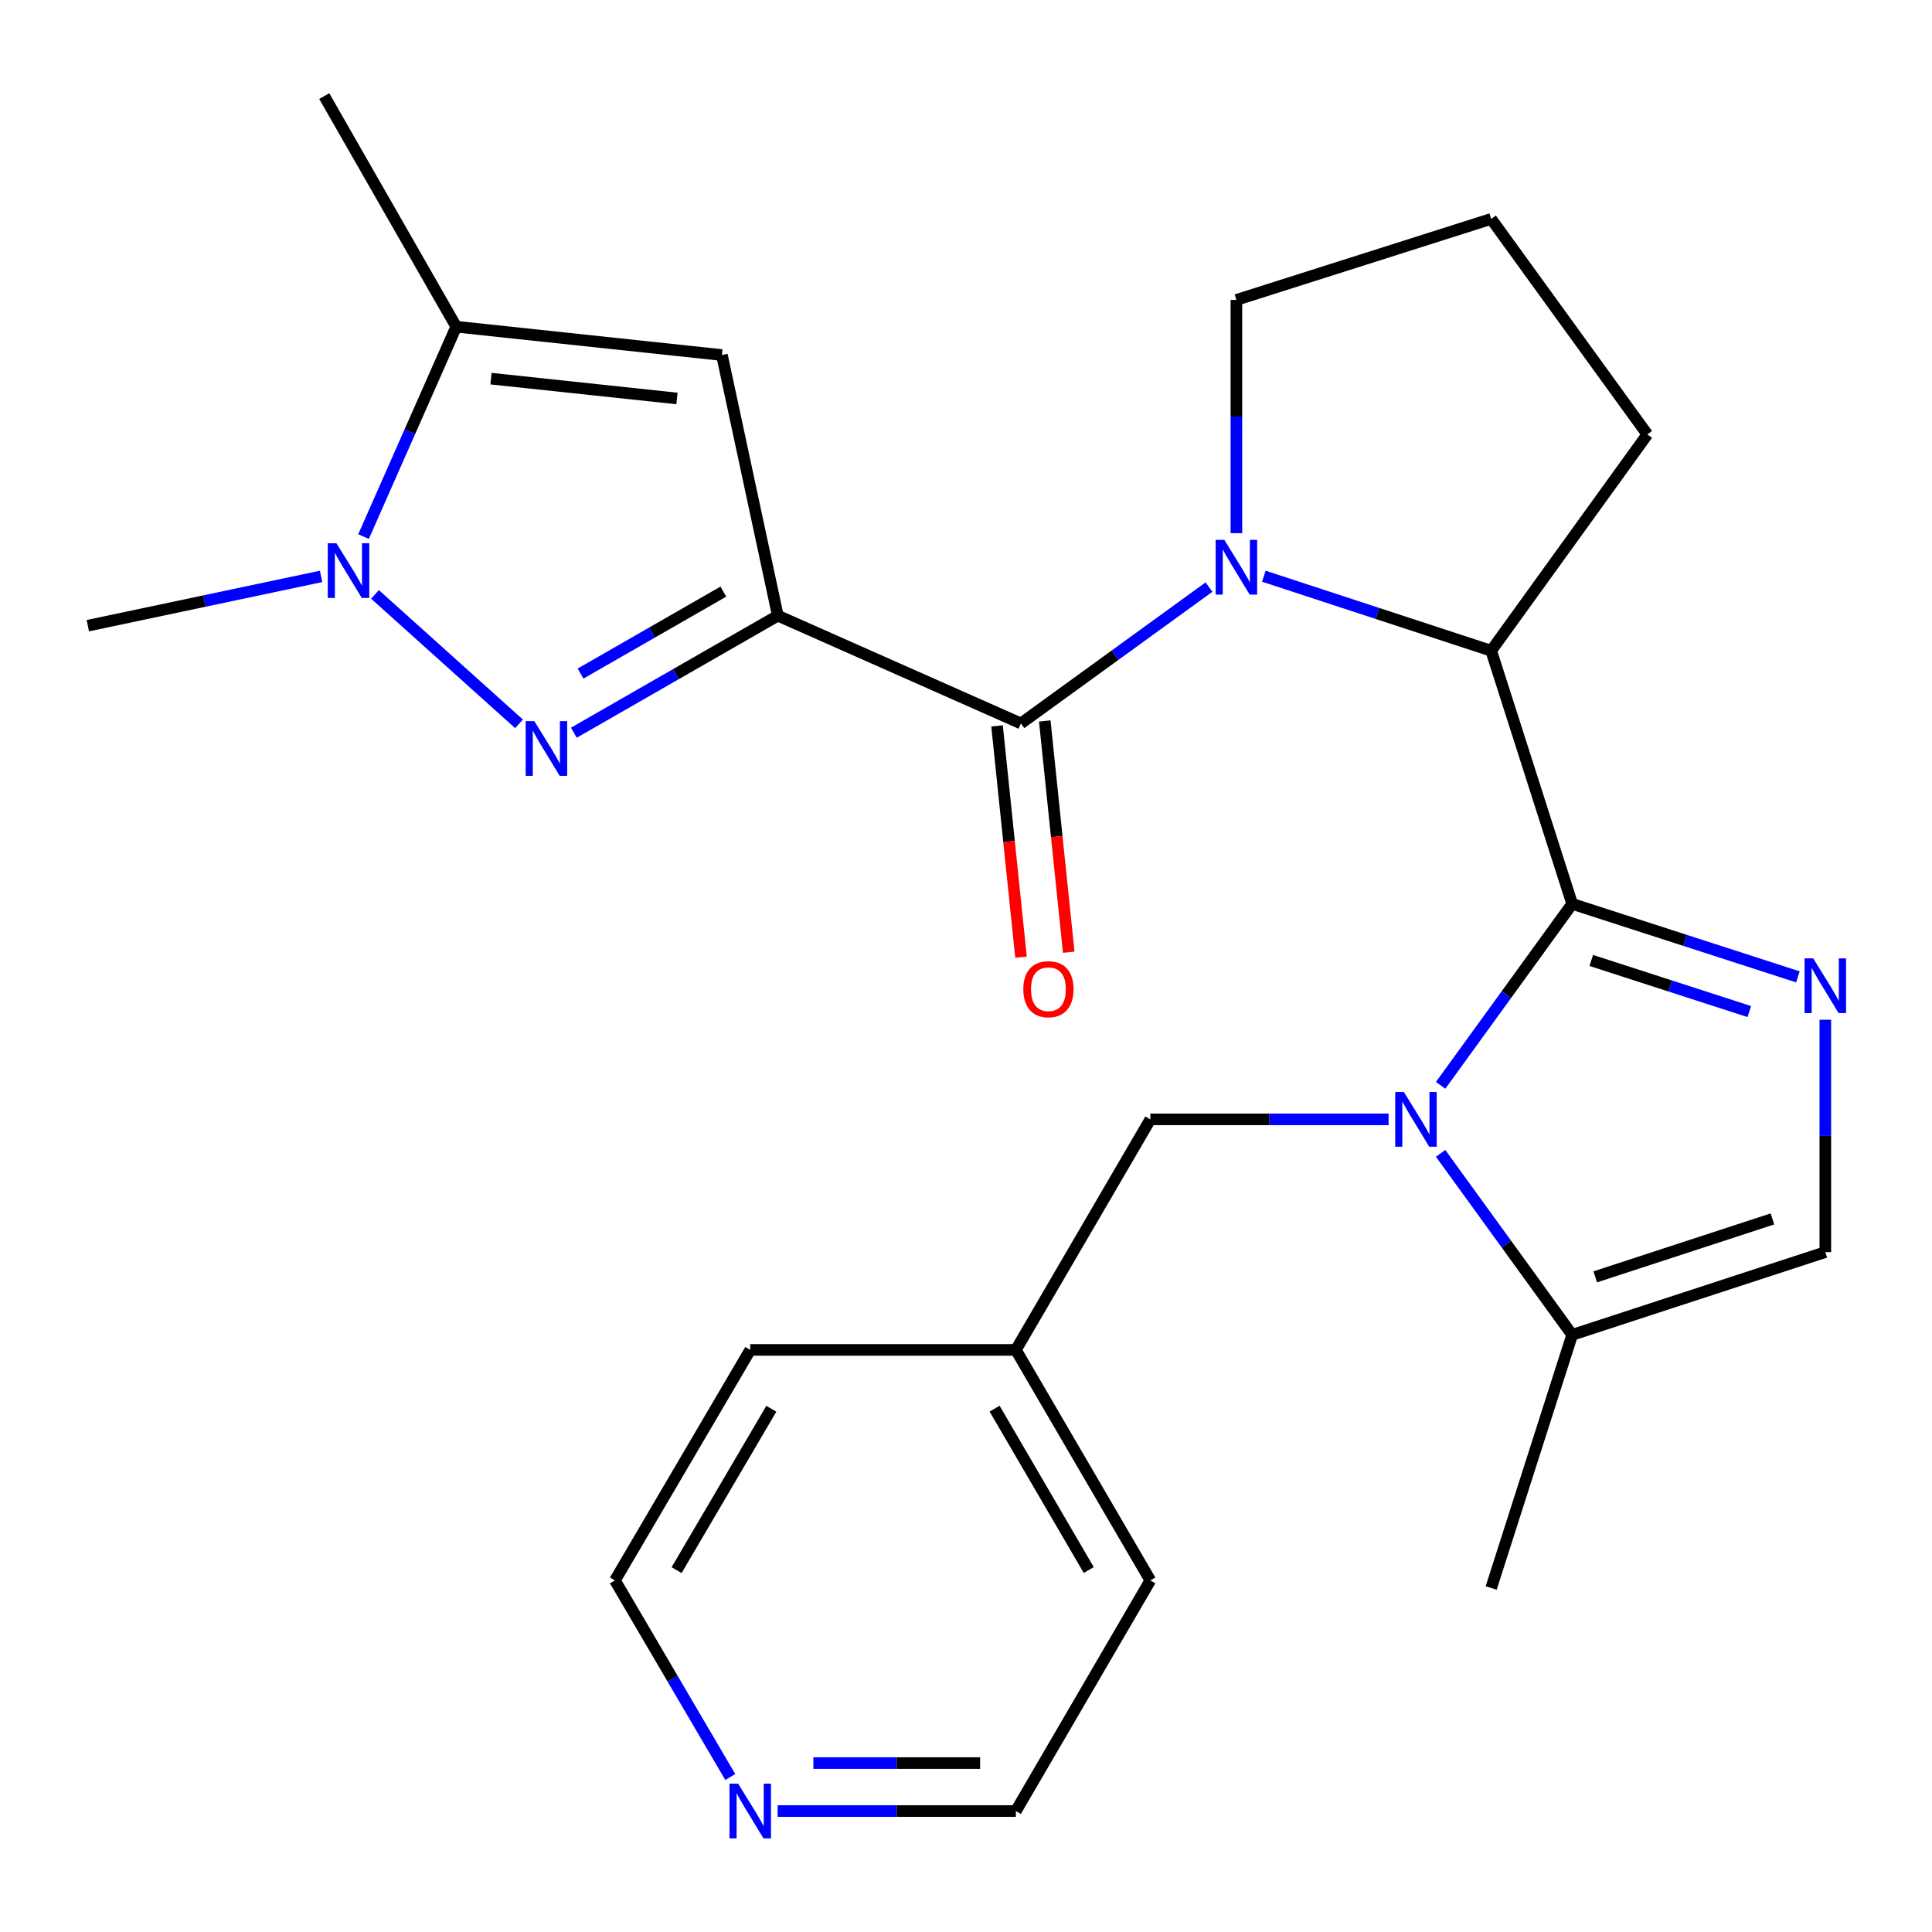 <?xml version='1.0' encoding='iso-8859-1'?>
<svg version='1.1' baseProfile='full'
              xmlns='http://www.w3.org/2000/svg'
                      xmlns:rdkit='http://www.rdkit.org/xml'
                      xmlns:xlink='http://www.w3.org/1999/xlink'
                  xml:space='preserve'
width='1000px' height='1000px' viewBox='0 0 1000 1000'>
<!-- END OF HEADER -->
<rect style='opacity:1.0;fill:#FFFFFF;stroke:none' width='1000' height='1000' x='0' y='0'> </rect>
<path class='bond-2' d='M 402.601,318.667 L 349.809,348.963' style='fill:none;fill-rule:evenodd;stroke:#000000;stroke-width:6px;stroke-linecap:butt;stroke-linejoin:miter;stroke-opacity:1' />
<path class='bond-2' d='M 349.809,348.963 L 297.018,379.259' style='fill:none;fill-rule:evenodd;stroke:#0000FF;stroke-width:6px;stroke-linecap:butt;stroke-linejoin:miter;stroke-opacity:1' />
<path class='bond-2' d='M 374.405,306.221 L 337.451,327.428' style='fill:none;fill-rule:evenodd;stroke:#000000;stroke-width:6px;stroke-linecap:butt;stroke-linejoin:miter;stroke-opacity:1' />
<path class='bond-2' d='M 337.451,327.428 L 300.497,348.635' style='fill:none;fill-rule:evenodd;stroke:#0000FF;stroke-width:6px;stroke-linecap:butt;stroke-linejoin:miter;stroke-opacity:1' />
<path class='bond-4' d='M 402.601,318.667 L 528.418,374.451' style='fill:none;fill-rule:evenodd;stroke:#000000;stroke-width:6px;stroke-linecap:butt;stroke-linejoin:miter;stroke-opacity:1' />
<path class='bond-6' d='M 402.601,318.667 L 373.661,183.76' style='fill:none;fill-rule:evenodd;stroke:#000000;stroke-width:6px;stroke-linecap:butt;stroke-linejoin:miter;stroke-opacity:1' />
<path class='bond-0' d='M 813.752,467.838 L 771.831,336.821' style='fill:none;fill-rule:evenodd;stroke:#000000;stroke-width:6px;stroke-linecap:butt;stroke-linejoin:miter;stroke-opacity:1' />
<path class='bond-1' d='M 813.752,467.838 L 779.708,514.806' style='fill:none;fill-rule:evenodd;stroke:#000000;stroke-width:6px;stroke-linecap:butt;stroke-linejoin:miter;stroke-opacity:1' />
<path class='bond-1' d='M 779.708,514.806 L 745.664,561.774' style='fill:none;fill-rule:evenodd;stroke:#0000FF;stroke-width:6px;stroke-linecap:butt;stroke-linejoin:miter;stroke-opacity:1' />
<path class='bond-5' d='M 813.752,467.838 L 872.176,486.733' style='fill:none;fill-rule:evenodd;stroke:#000000;stroke-width:6px;stroke-linecap:butt;stroke-linejoin:miter;stroke-opacity:1' />
<path class='bond-5' d='M 872.176,486.733 L 930.6,505.627' style='fill:none;fill-rule:evenodd;stroke:#0000FF;stroke-width:6px;stroke-linecap:butt;stroke-linejoin:miter;stroke-opacity:1' />
<path class='bond-5' d='M 823.639,497.131 L 864.535,510.358' style='fill:none;fill-rule:evenodd;stroke:#000000;stroke-width:6px;stroke-linecap:butt;stroke-linejoin:miter;stroke-opacity:1' />
<path class='bond-5' d='M 864.535,510.358 L 905.432,523.584' style='fill:none;fill-rule:evenodd;stroke:#0000FF;stroke-width:6px;stroke-linecap:butt;stroke-linejoin:miter;stroke-opacity:1' />
<path class='bond-10' d='M 745.664,596.982 L 779.708,643.95' style='fill:none;fill-rule:evenodd;stroke:#0000FF;stroke-width:6px;stroke-linecap:butt;stroke-linejoin:miter;stroke-opacity:1' />
<path class='bond-10' d='M 779.708,643.95 L 813.752,690.918' style='fill:none;fill-rule:evenodd;stroke:#000000;stroke-width:6px;stroke-linecap:butt;stroke-linejoin:miter;stroke-opacity:1' />
<path class='bond-12' d='M 718.726,579.378 L 657.071,579.378' style='fill:none;fill-rule:evenodd;stroke:#0000FF;stroke-width:6px;stroke-linecap:butt;stroke-linejoin:miter;stroke-opacity:1' />
<path class='bond-12' d='M 657.071,579.378 L 595.417,579.378' style='fill:none;fill-rule:evenodd;stroke:#000000;stroke-width:6px;stroke-linecap:butt;stroke-linejoin:miter;stroke-opacity:1' />
<path class='bond-7' d='M 268.642,374.657 L 194.096,307.66' style='fill:none;fill-rule:evenodd;stroke:#0000FF;stroke-width:6px;stroke-linecap:butt;stroke-linejoin:miter;stroke-opacity:1' />
<path class='bond-3' d='M 625.774,303.872 L 577.096,339.162' style='fill:none;fill-rule:evenodd;stroke:#0000FF;stroke-width:6px;stroke-linecap:butt;stroke-linejoin:miter;stroke-opacity:1' />
<path class='bond-3' d='M 577.096,339.162 L 528.418,374.451' style='fill:none;fill-rule:evenodd;stroke:#000000;stroke-width:6px;stroke-linecap:butt;stroke-linejoin:miter;stroke-opacity:1' />
<path class='bond-8' d='M 654.168,298.248 L 712.999,317.534' style='fill:none;fill-rule:evenodd;stroke:#0000FF;stroke-width:6px;stroke-linecap:butt;stroke-linejoin:miter;stroke-opacity:1' />
<path class='bond-8' d='M 712.999,317.534 L 771.831,336.821' style='fill:none;fill-rule:evenodd;stroke:#000000;stroke-width:6px;stroke-linecap:butt;stroke-linejoin:miter;stroke-opacity:1' />
<path class='bond-15' d='M 639.958,275.971 L 639.958,215.602' style='fill:none;fill-rule:evenodd;stroke:#0000FF;stroke-width:6px;stroke-linecap:butt;stroke-linejoin:miter;stroke-opacity:1' />
<path class='bond-15' d='M 639.958,215.602 L 639.958,155.233' style='fill:none;fill-rule:evenodd;stroke:#000000;stroke-width:6px;stroke-linecap:butt;stroke-linejoin:miter;stroke-opacity:1' />
<path class='bond-13' d='M 516.069,375.731 L 522.273,435.58' style='fill:none;fill-rule:evenodd;stroke:#000000;stroke-width:6px;stroke-linecap:butt;stroke-linejoin:miter;stroke-opacity:1' />
<path class='bond-13' d='M 522.273,435.58 L 528.476,495.429' style='fill:none;fill-rule:evenodd;stroke:#FF0000;stroke-width:6px;stroke-linecap:butt;stroke-linejoin:miter;stroke-opacity:1' />
<path class='bond-13' d='M 540.767,373.171 L 546.97,433.02' style='fill:none;fill-rule:evenodd;stroke:#000000;stroke-width:6px;stroke-linecap:butt;stroke-linejoin:miter;stroke-opacity:1' />
<path class='bond-13' d='M 546.97,433.02 L 553.174,492.869' style='fill:none;fill-rule:evenodd;stroke:#FF0000;stroke-width:6px;stroke-linecap:butt;stroke-linejoin:miter;stroke-opacity:1' />
<path class='bond-11' d='M 944.783,527.821 L 944.783,587.954' style='fill:none;fill-rule:evenodd;stroke:#0000FF;stroke-width:6px;stroke-linecap:butt;stroke-linejoin:miter;stroke-opacity:1' />
<path class='bond-11' d='M 944.783,587.954 L 944.783,648.087' style='fill:none;fill-rule:evenodd;stroke:#000000;stroke-width:6px;stroke-linecap:butt;stroke-linejoin:miter;stroke-opacity:1' />
<path class='bond-9' d='M 373.661,183.76 L 236.146,169.097' style='fill:none;fill-rule:evenodd;stroke:#000000;stroke-width:6px;stroke-linecap:butt;stroke-linejoin:miter;stroke-opacity:1' />
<path class='bond-9' d='M 350.401,206.25 L 254.14,195.986' style='fill:none;fill-rule:evenodd;stroke:#000000;stroke-width:6px;stroke-linecap:butt;stroke-linejoin:miter;stroke-opacity:1' />
<path class='bond-17' d='M 166.202,298.339 L 105.828,311.097' style='fill:none;fill-rule:evenodd;stroke:#0000FF;stroke-width:6px;stroke-linecap:butt;stroke-linejoin:miter;stroke-opacity:1' />
<path class='bond-17' d='M 105.828,311.097 L 45.455,323.854' style='fill:none;fill-rule:evenodd;stroke:#000000;stroke-width:6px;stroke-linecap:butt;stroke-linejoin:miter;stroke-opacity:1' />
<path class='bond-26' d='M 188.167,277.731 L 212.157,223.414' style='fill:none;fill-rule:evenodd;stroke:#0000FF;stroke-width:6px;stroke-linecap:butt;stroke-linejoin:miter;stroke-opacity:1' />
<path class='bond-26' d='M 212.157,223.414 L 236.146,169.097' style='fill:none;fill-rule:evenodd;stroke:#000000;stroke-width:6px;stroke-linecap:butt;stroke-linejoin:miter;stroke-opacity:1' />
<path class='bond-18' d='M 771.831,336.821 L 852.665,224.853' style='fill:none;fill-rule:evenodd;stroke:#000000;stroke-width:6px;stroke-linecap:butt;stroke-linejoin:miter;stroke-opacity:1' />
<path class='bond-19' d='M 236.146,169.097 L 167.823,49.735' style='fill:none;fill-rule:evenodd;stroke:#000000;stroke-width:6px;stroke-linecap:butt;stroke-linejoin:miter;stroke-opacity:1' />
<path class='bond-20' d='M 813.752,690.918 L 771.831,821.936' style='fill:none;fill-rule:evenodd;stroke:#000000;stroke-width:6px;stroke-linecap:butt;stroke-linejoin:miter;stroke-opacity:1' />
<path class='bond-28' d='M 813.752,690.918 L 944.783,648.087' style='fill:none;fill-rule:evenodd;stroke:#000000;stroke-width:6px;stroke-linecap:butt;stroke-linejoin:miter;stroke-opacity:1' />
<path class='bond-28' d='M 825.692,660.893 L 917.414,630.911' style='fill:none;fill-rule:evenodd;stroke:#000000;stroke-width:6px;stroke-linecap:butt;stroke-linejoin:miter;stroke-opacity:1' />
<path class='bond-16' d='M 595.417,579.378 L 525.811,698.712' style='fill:none;fill-rule:evenodd;stroke:#000000;stroke-width:6px;stroke-linecap:butt;stroke-linejoin:miter;stroke-opacity:1' />
<path class='bond-14' d='M 402.501,937.394 L 464.156,937.394' style='fill:none;fill-rule:evenodd;stroke:#0000FF;stroke-width:6px;stroke-linecap:butt;stroke-linejoin:miter;stroke-opacity:1' />
<path class='bond-14' d='M 464.156,937.394 L 525.811,937.394' style='fill:none;fill-rule:evenodd;stroke:#000000;stroke-width:6px;stroke-linecap:butt;stroke-linejoin:miter;stroke-opacity:1' />
<path class='bond-14' d='M 420.997,912.564 L 464.156,912.564' style='fill:none;fill-rule:evenodd;stroke:#0000FF;stroke-width:6px;stroke-linecap:butt;stroke-linejoin:miter;stroke-opacity:1' />
<path class='bond-14' d='M 464.156,912.564 L 507.314,912.564' style='fill:none;fill-rule:evenodd;stroke:#000000;stroke-width:6px;stroke-linecap:butt;stroke-linejoin:miter;stroke-opacity:1' />
<path class='bond-29' d='M 377.987,919.774 L 348.139,868.896' style='fill:none;fill-rule:evenodd;stroke:#0000FF;stroke-width:6px;stroke-linecap:butt;stroke-linejoin:miter;stroke-opacity:1' />
<path class='bond-29' d='M 348.139,868.896 L 318.291,818.018' style='fill:none;fill-rule:evenodd;stroke:#000000;stroke-width:6px;stroke-linecap:butt;stroke-linejoin:miter;stroke-opacity:1' />
<path class='bond-21' d='M 639.958,155.233 L 771.831,113.313' style='fill:none;fill-rule:evenodd;stroke:#000000;stroke-width:6px;stroke-linecap:butt;stroke-linejoin:miter;stroke-opacity:1' />
<path class='bond-24' d='M 525.811,698.712 L 388.324,698.712' style='fill:none;fill-rule:evenodd;stroke:#000000;stroke-width:6px;stroke-linecap:butt;stroke-linejoin:miter;stroke-opacity:1' />
<path class='bond-25' d='M 525.811,698.712 L 595.417,818.018' style='fill:none;fill-rule:evenodd;stroke:#000000;stroke-width:6px;stroke-linecap:butt;stroke-linejoin:miter;stroke-opacity:1' />
<path class='bond-25' d='M 514.805,729.12 L 563.529,812.635' style='fill:none;fill-rule:evenodd;stroke:#000000;stroke-width:6px;stroke-linecap:butt;stroke-linejoin:miter;stroke-opacity:1' />
<path class='bond-27' d='M 852.665,224.853 L 771.831,113.313' style='fill:none;fill-rule:evenodd;stroke:#000000;stroke-width:6px;stroke-linecap:butt;stroke-linejoin:miter;stroke-opacity:1' />
<path class='bond-22' d='M 525.811,937.394 L 595.417,818.018' style='fill:none;fill-rule:evenodd;stroke:#000000;stroke-width:6px;stroke-linecap:butt;stroke-linejoin:miter;stroke-opacity:1' />
<path class='bond-23' d='M 318.291,818.018 L 388.324,698.712' style='fill:none;fill-rule:evenodd;stroke:#000000;stroke-width:6px;stroke-linecap:butt;stroke-linejoin:miter;stroke-opacity:1' />
<path class='bond-23' d='M 350.209,812.692 L 399.232,729.178' style='fill:none;fill-rule:evenodd;stroke:#000000;stroke-width:6px;stroke-linecap:butt;stroke-linejoin:miter;stroke-opacity:1' />
<path  class='atom-2' d='M 726.644 565.218
L 735.924 580.218
Q 736.844 581.698, 738.324 584.378
Q 739.804 587.058, 739.884 587.218
L 739.884 565.218
L 743.644 565.218
L 743.644 593.538
L 739.764 593.538
L 729.804 577.138
Q 728.644 575.218, 727.404 573.018
Q 726.204 570.818, 725.844 570.138
L 725.844 593.538
L 722.164 593.538
L 722.164 565.218
L 726.644 565.218
' fill='#0000FF'/>
<path  class='atom-3' d='M 276.566 373.244
L 285.846 388.244
Q 286.766 389.724, 288.246 392.404
Q 289.726 395.084, 289.806 395.244
L 289.806 373.244
L 293.566 373.244
L 293.566 401.564
L 289.686 401.564
L 279.726 385.164
Q 278.566 383.244, 277.326 381.044
Q 276.126 378.844, 275.766 378.164
L 275.766 401.564
L 272.086 401.564
L 272.086 373.244
L 276.566 373.244
' fill='#0000FF'/>
<path  class='atom-4' d='M 633.698 279.429
L 642.978 294.429
Q 643.898 295.909, 645.378 298.589
Q 646.858 301.269, 646.938 301.429
L 646.938 279.429
L 650.698 279.429
L 650.698 307.749
L 646.818 307.749
L 636.858 291.349
Q 635.698 289.429, 634.458 287.229
Q 633.258 285.029, 632.898 284.349
L 632.898 307.749
L 629.218 307.749
L 629.218 279.429
L 633.698 279.429
' fill='#0000FF'/>
<path  class='atom-6' d='M 938.523 496.054
L 947.803 511.054
Q 948.723 512.534, 950.203 515.214
Q 951.683 517.894, 951.763 518.054
L 951.763 496.054
L 955.523 496.054
L 955.523 524.374
L 951.643 524.374
L 941.683 507.974
Q 940.523 506.054, 939.283 503.854
Q 938.083 501.654, 937.723 500.974
L 937.723 524.374
L 934.043 524.374
L 934.043 496.054
L 938.523 496.054
' fill='#0000FF'/>
<path  class='atom-8' d='M 174.13 281.181
L 183.41 296.181
Q 184.33 297.661, 185.81 300.341
Q 187.29 303.021, 187.37 303.181
L 187.37 281.181
L 191.13 281.181
L 191.13 309.501
L 187.25 309.501
L 177.29 293.101
Q 176.13 291.181, 174.89 288.981
Q 173.69 286.781, 173.33 286.101
L 173.33 309.501
L 169.65 309.501
L 169.65 281.181
L 174.13 281.181
' fill='#0000FF'/>
<path  class='atom-14' d='M 529.667 512.004
Q 529.667 505.204, 533.027 501.404
Q 536.387 497.604, 542.667 497.604
Q 548.947 497.604, 552.307 501.404
Q 555.667 505.204, 555.667 512.004
Q 555.667 518.884, 552.267 522.804
Q 548.867 526.684, 542.667 526.684
Q 536.427 526.684, 533.027 522.804
Q 529.667 518.924, 529.667 512.004
M 542.667 523.484
Q 546.987 523.484, 549.307 520.604
Q 551.667 517.684, 551.667 512.004
Q 551.667 506.444, 549.307 503.644
Q 546.987 500.804, 542.667 500.804
Q 538.347 500.804, 535.987 503.604
Q 533.667 506.404, 533.667 512.004
Q 533.667 517.724, 535.987 520.604
Q 538.347 523.484, 542.667 523.484
' fill='#FF0000'/>
<path  class='atom-15' d='M 382.064 923.234
L 391.344 938.234
Q 392.264 939.714, 393.744 942.394
Q 395.224 945.074, 395.304 945.234
L 395.304 923.234
L 399.064 923.234
L 399.064 951.554
L 395.184 951.554
L 385.224 935.154
Q 384.064 933.234, 382.824 931.034
Q 381.624 928.834, 381.264 928.154
L 381.264 951.554
L 377.584 951.554
L 377.584 923.234
L 382.064 923.234
' fill='#0000FF'/>
</svg>
